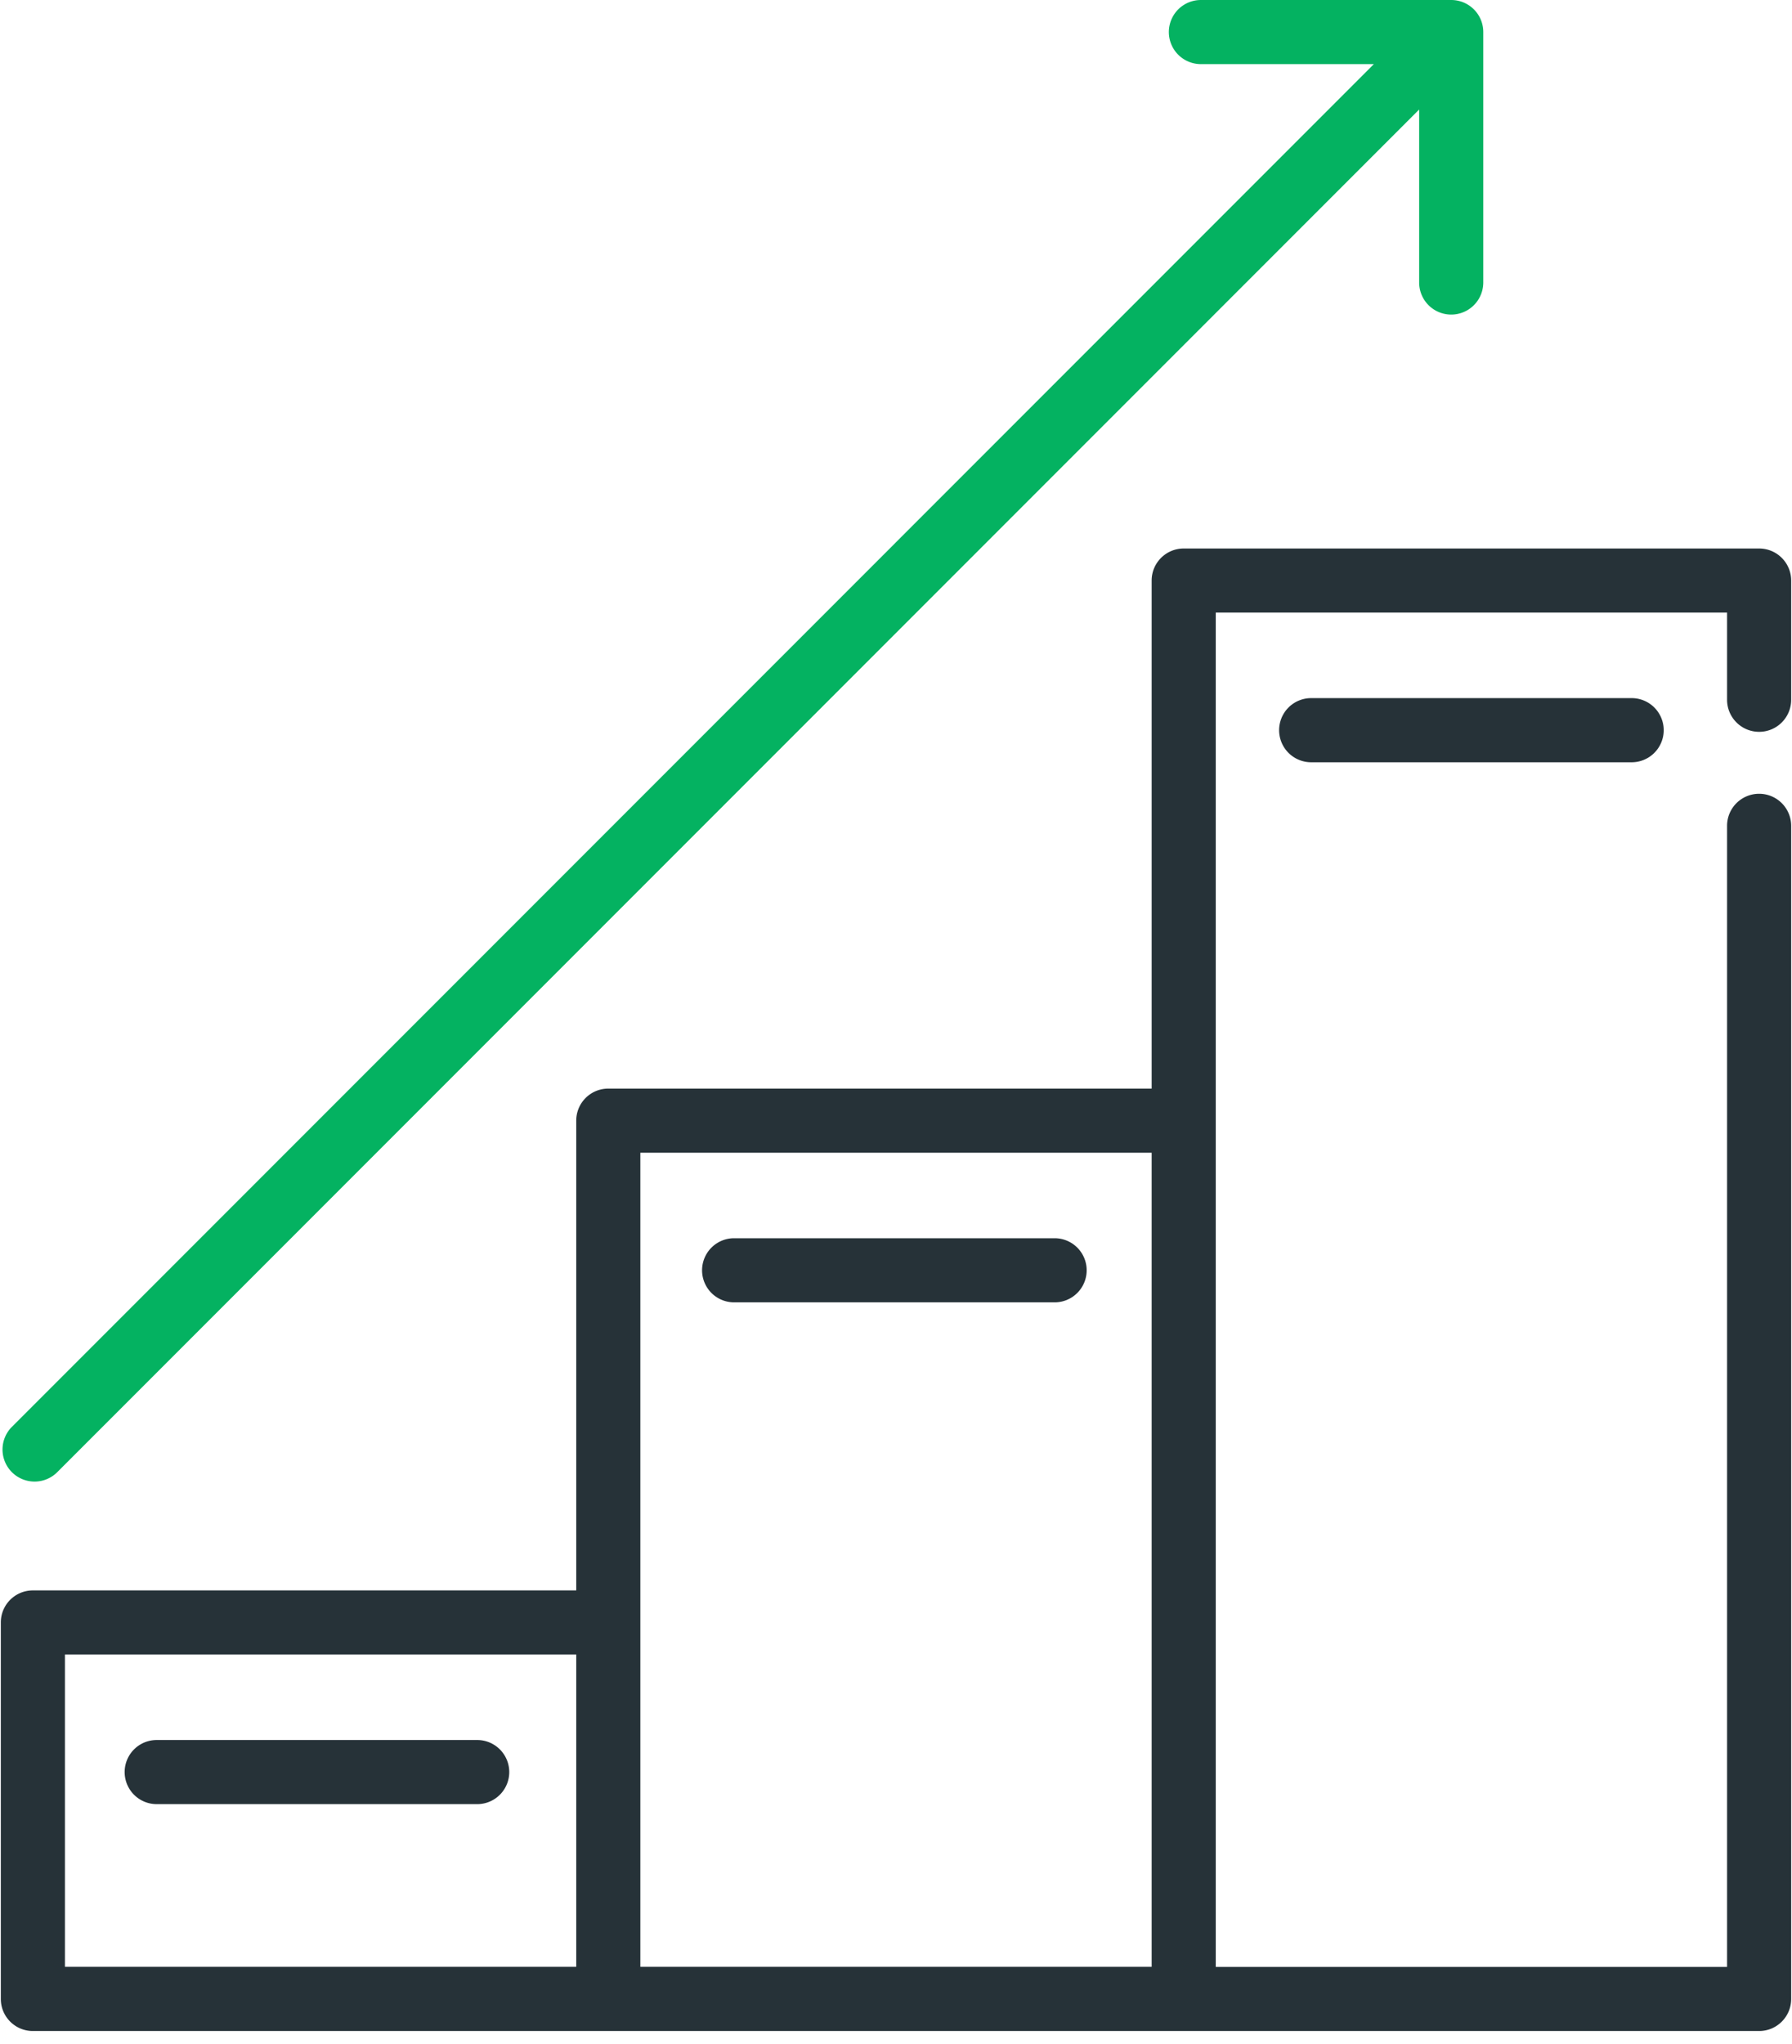 <svg xmlns="http://www.w3.org/2000/svg" width="50" height="57" viewBox="0 0 50 57">
    <g fill="none" fill-rule="nonzero">
        <path fill="#263238" d="M49.083 20.408c.494 0 .894-.4.894-.895V16.19c0-.494-.4-.894-.894-.894H33.027c-.493 0-.894.4-.894.894v14.167h-15.16c-.495 0-.895.4-.895.894v13.1H.918c-.495 0-.895.4-.895.893v10.5c0 .494.4.894.894.894h48.166c.493 0 .894-.4.894-.894V23.03a.894.894 0 1 0-1.789 0V54.85H33.922V17.083h14.266v2.43c0 .494.4.895.895.895zm-33.005 34.44H1.812v-8.71h14.266v8.71zm16.055 0H17.867V32.145h14.266V54.85z"/>
        <path fill="#263238" d="M4.372 50.311h8.943a.894.894 0 1 0 0-1.788H4.372a.894.894 0 1 0 0 1.788zM20.483 36.318h8.943a.894.894 0 1 0 0-1.788h-8.943a.894.894 0 1 0 0 1.788zM36.584 19.468a.894.894 0 1 0 0 1.789h8.942a.894.894 0 1 0 0-1.789h-8.942z"/>
        <path fill="#04B261" d="M.965 41.316a.892.892 0 0 0 .632-.262l38-38v4.824a.894.894 0 1 0 1.789 0V.894c0-.494-.4-.894-.895-.894h-6.984a.894.894 0 0 0 0 1.788h4.826l-38 38.001a.894.894 0 0 0 .632 1.527z"/>
    </g>
</svg>
